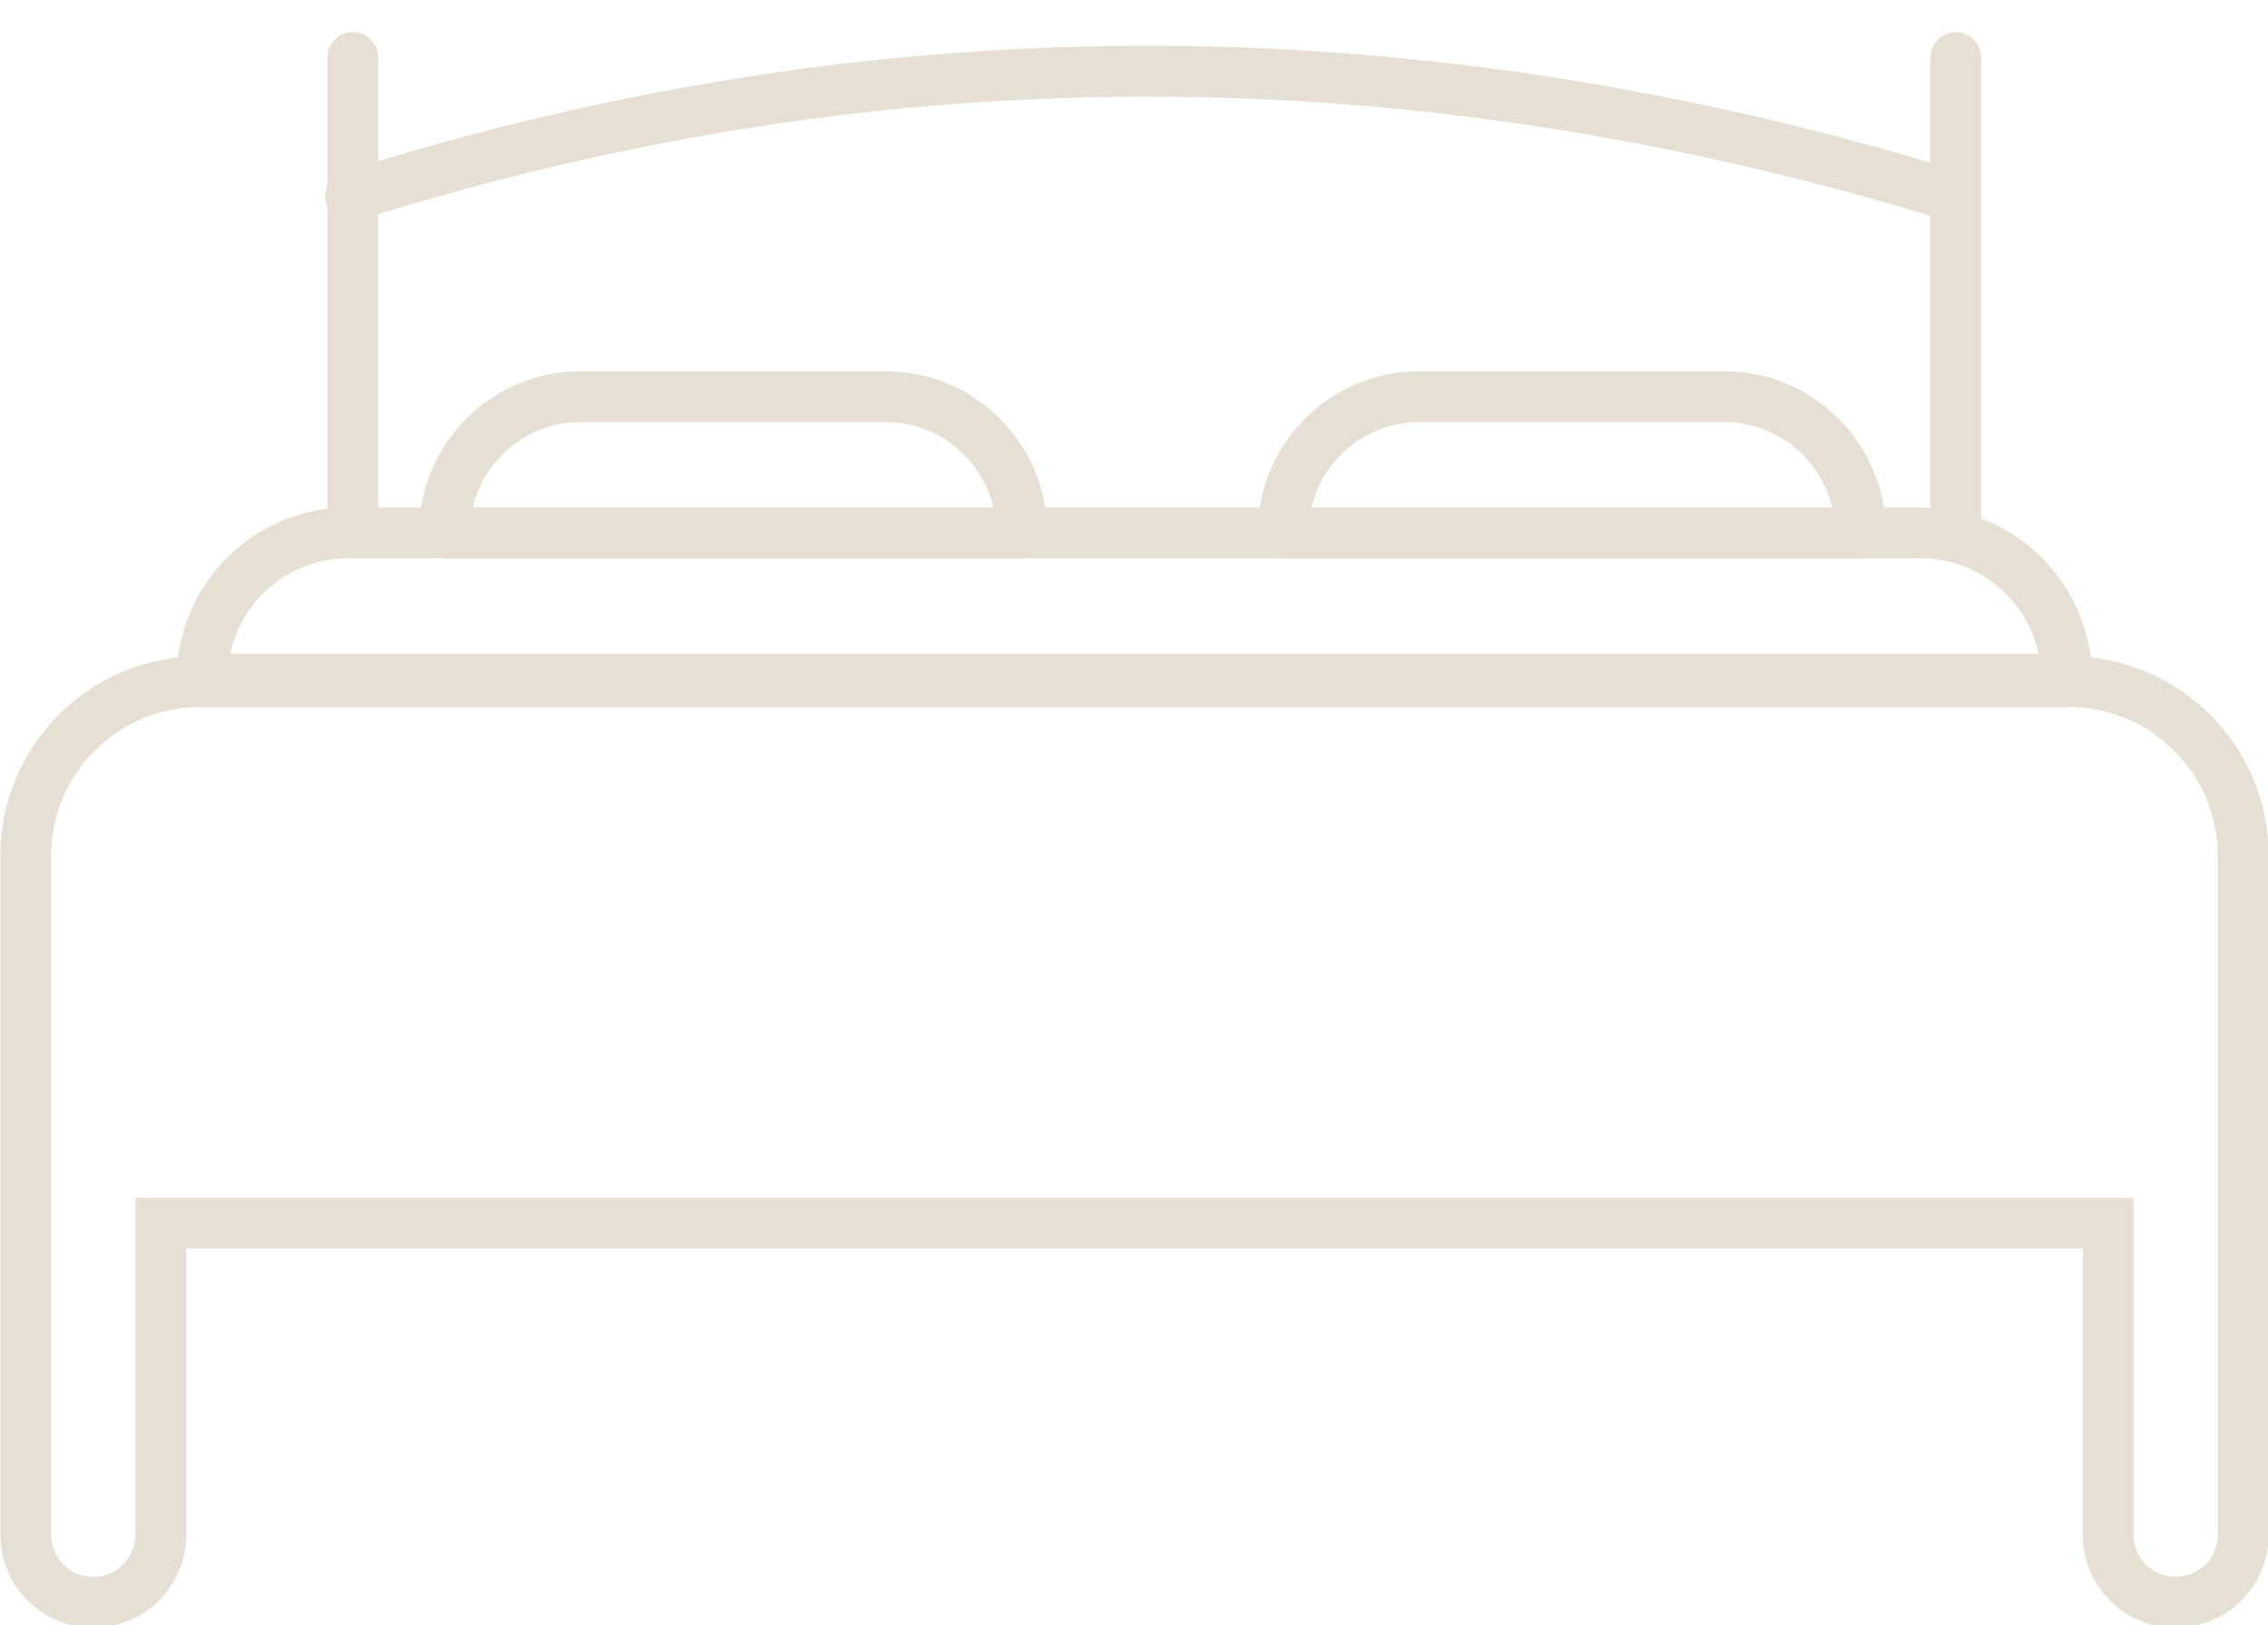 <?xml version="1.0" encoding="UTF-8" standalone="no"?><svg xmlns="http://www.w3.org/2000/svg" xmlns:xlink="http://www.w3.org/1999/xlink" clip-rule="evenodd" fill="#000000" fill-rule="evenodd" height="500.3" preserveAspectRatio="xMidYMid meet" stroke-linejoin="round" stroke-miterlimit="2" version="1" viewBox="0.9 -9.6 698.3 500.3" width="698.3" zoomAndPan="magnify"><g><g><g><g id="change1_2"><path d="M901.982,389.672C901.982,389.672 921.041,388.526 921.041,369.713L921.041,369.713C921.041,299.475 866.667,242.536 799.594,242.536C730.546,242.536 639.797,242.536 570.749,242.536C503.676,242.536 449.302,299.475 449.302,369.713C449.302,388.526 468.362,389.672 468.362,389.672L901.982,389.672ZM880.73,349.755L489.613,349.755C498.23,311.18 531.286,282.453 570.749,282.453C570.749,282.453 799.594,282.453 799.594,282.453C839.057,282.453 872.113,311.18 880.73,349.755Z" fill="#e6dfd3" transform="matrix(.41 0 0 .392 -54.289 9.602)"/></g><g id="change1_4"><path d="M901.982,389.672C901.982,389.672 921.041,388.526 921.041,369.713L921.041,369.713C921.041,299.475 866.667,242.536 799.594,242.536C730.546,242.536 639.797,242.536 570.749,242.536C503.676,242.536 449.302,299.475 449.302,369.713C449.302,388.526 468.362,389.672 468.362,389.672L901.982,389.672ZM880.73,349.755L489.613,349.755C498.23,311.18 531.286,282.453 570.749,282.453C570.749,282.453 799.594,282.453 799.594,282.453C839.057,282.453 872.113,311.18 880.73,349.755Z" fill="#e6dfd3" transform="matrix(.41 0 0 .392 203.93 9.602)"/></g><g id="change1_7"><path d="M901.982,388.328C901.982,388.328 907.89,387.236 907.89,369.708L907.89,369.708C907.89,336.336 903.682,304.331 896.192,280.734C888.703,257.137 878.544,243.88 867.952,243.88C786.945,243.88 583.399,243.88 502.391,243.88C491.799,243.88 481.641,257.137 474.151,280.734C466.661,304.331 462.453,336.336 462.453,369.708C462.453,387.236 468.362,388.328 468.362,388.328L901.982,388.328ZM895.444,351.099L474.899,351.099C476.026,334.544 478.648,319.217 482.506,307.059C487.78,290.443 494.933,281.109 502.391,281.109C583.399,281.109 786.944,281.109 867.952,281.109C875.41,281.109 882.563,290.443 887.837,307.059C891.696,319.217 894.317,334.544 895.444,351.099Z" fill="#e6dfd3" transform="matrix(1.324 0 0 .42 -556.99 44.194)"/></g><g id="change1_3"><path d="M1018.12,1819L1018.12,1881.34C1018.12,1883.18 1020.37,1884.67 1023.15,1884.67C1025.92,1884.67 1028.18,1883.18 1028.18,1881.34L1028.18,1819C1028.18,1817.16 1025.92,1815.66 1023.15,1815.66C1020.37,1815.66 1018.12,1817.16 1018.12,1819Z" fill="#e6dfd3" transform="matrix(1.555 0 0 2.342 -1481.482 -4251.98)"/></g><g id="change1_5"><path d="M1018.12,1819L1018.12,1881.34C1018.12,1883.18 1020.37,1884.67 1023.15,1884.67C1025.92,1884.67 1028.18,1883.18 1028.18,1881.34L1028.18,1819C1028.18,1817.16 1025.92,1815.66 1023.15,1815.66C1020.37,1815.66 1018.12,1817.16 1018.12,1819Z" fill="#e6dfd3" transform="matrix(1.555 0 0 2.342 -987.944 -4251.98)"/></g><g id="change1_6"><path d="M1018.34,1818.71C985.596,1839.58 984.468,1860.55 1018.35,1881.63C1019.19,1882.15 1022.02,1882.44 1024.66,1882.28C1027.31,1882.11 1028.78,1881.56 1027.95,1881.04C994.695,1860.35 995.823,1839.78 1027.96,1819.29C1028.77,1818.77 1027.28,1818.22 1024.63,1818.06C1021.98,1817.9 1019.16,1818.19 1018.34,1818.71Z" fill="#e6dfd3" transform="matrix(0 1.555 -7.918 0 15005.247 -1540.185)"/></g><g id="change1_1"><path d="M908.111,2537.86L913.141,2532.83L913.141,2460.11C913.141,2438.28 895.442,2420.58 873.609,2420.58L503.544,2420.58C481.711,2420.58 464.012,2438.28 464.012,2460.11L464.012,2594.5C464.012,2599.38 465.951,2604.06 469.402,2607.51C472.854,2610.97 477.535,2612.9 482.416,2612.9C482.417,2612.9 482.419,2612.9 482.42,2612.9C487.301,2612.9 491.982,2610.97 495.434,2607.51C498.885,2604.06 500.824,2599.38 500.824,2594.5C500.824,2594.5 500.824,2537.86 500.824,2537.86C500.824,2537.86 876.329,2537.86 876.329,2537.86C876.329,2537.86 876.329,2594.5 876.329,2594.5C876.329,2599.38 878.268,2604.06 881.719,2607.51C885.171,2610.97 889.852,2612.9 894.733,2612.9C894.734,2612.9 894.735,2612.9 894.737,2612.9C899.618,2612.9 904.299,2610.97 907.751,2607.51C911.202,2604.06 913.141,2599.38 913.141,2594.5C913.141,2572.93 913.141,2532.83 913.141,2532.83L908.111,2537.86ZM903.08,2460.11L903.08,2594.5C903.08,2596.71 902.201,2598.84 900.636,2600.4C899.072,2601.96 896.949,2602.84 894.737,2602.84L894.733,2602.84C892.52,2602.84 890.398,2601.96 888.833,2600.4C887.269,2598.84 886.39,2596.71 886.39,2594.5C886.39,2594.5 886.39,2527.8 886.39,2527.8L490.763,2527.8L490.763,2594.5C490.763,2596.71 489.884,2598.84 488.319,2600.4C486.755,2601.96 484.632,2602.84 482.42,2602.84L482.416,2602.84C480.203,2602.84 478.081,2601.96 476.517,2600.4C474.952,2598.84 474.073,2596.71 474.073,2594.5L474.073,2460.11C474.073,2443.84 487.267,2430.64 503.544,2430.64L873.609,2430.64C889.885,2430.64 903.08,2443.84 903.08,2460.11Z" fill="#e6dfd3" transform="translate(-720.543 -3571.571) scale(1.555)"/></g></g></g></g></svg>